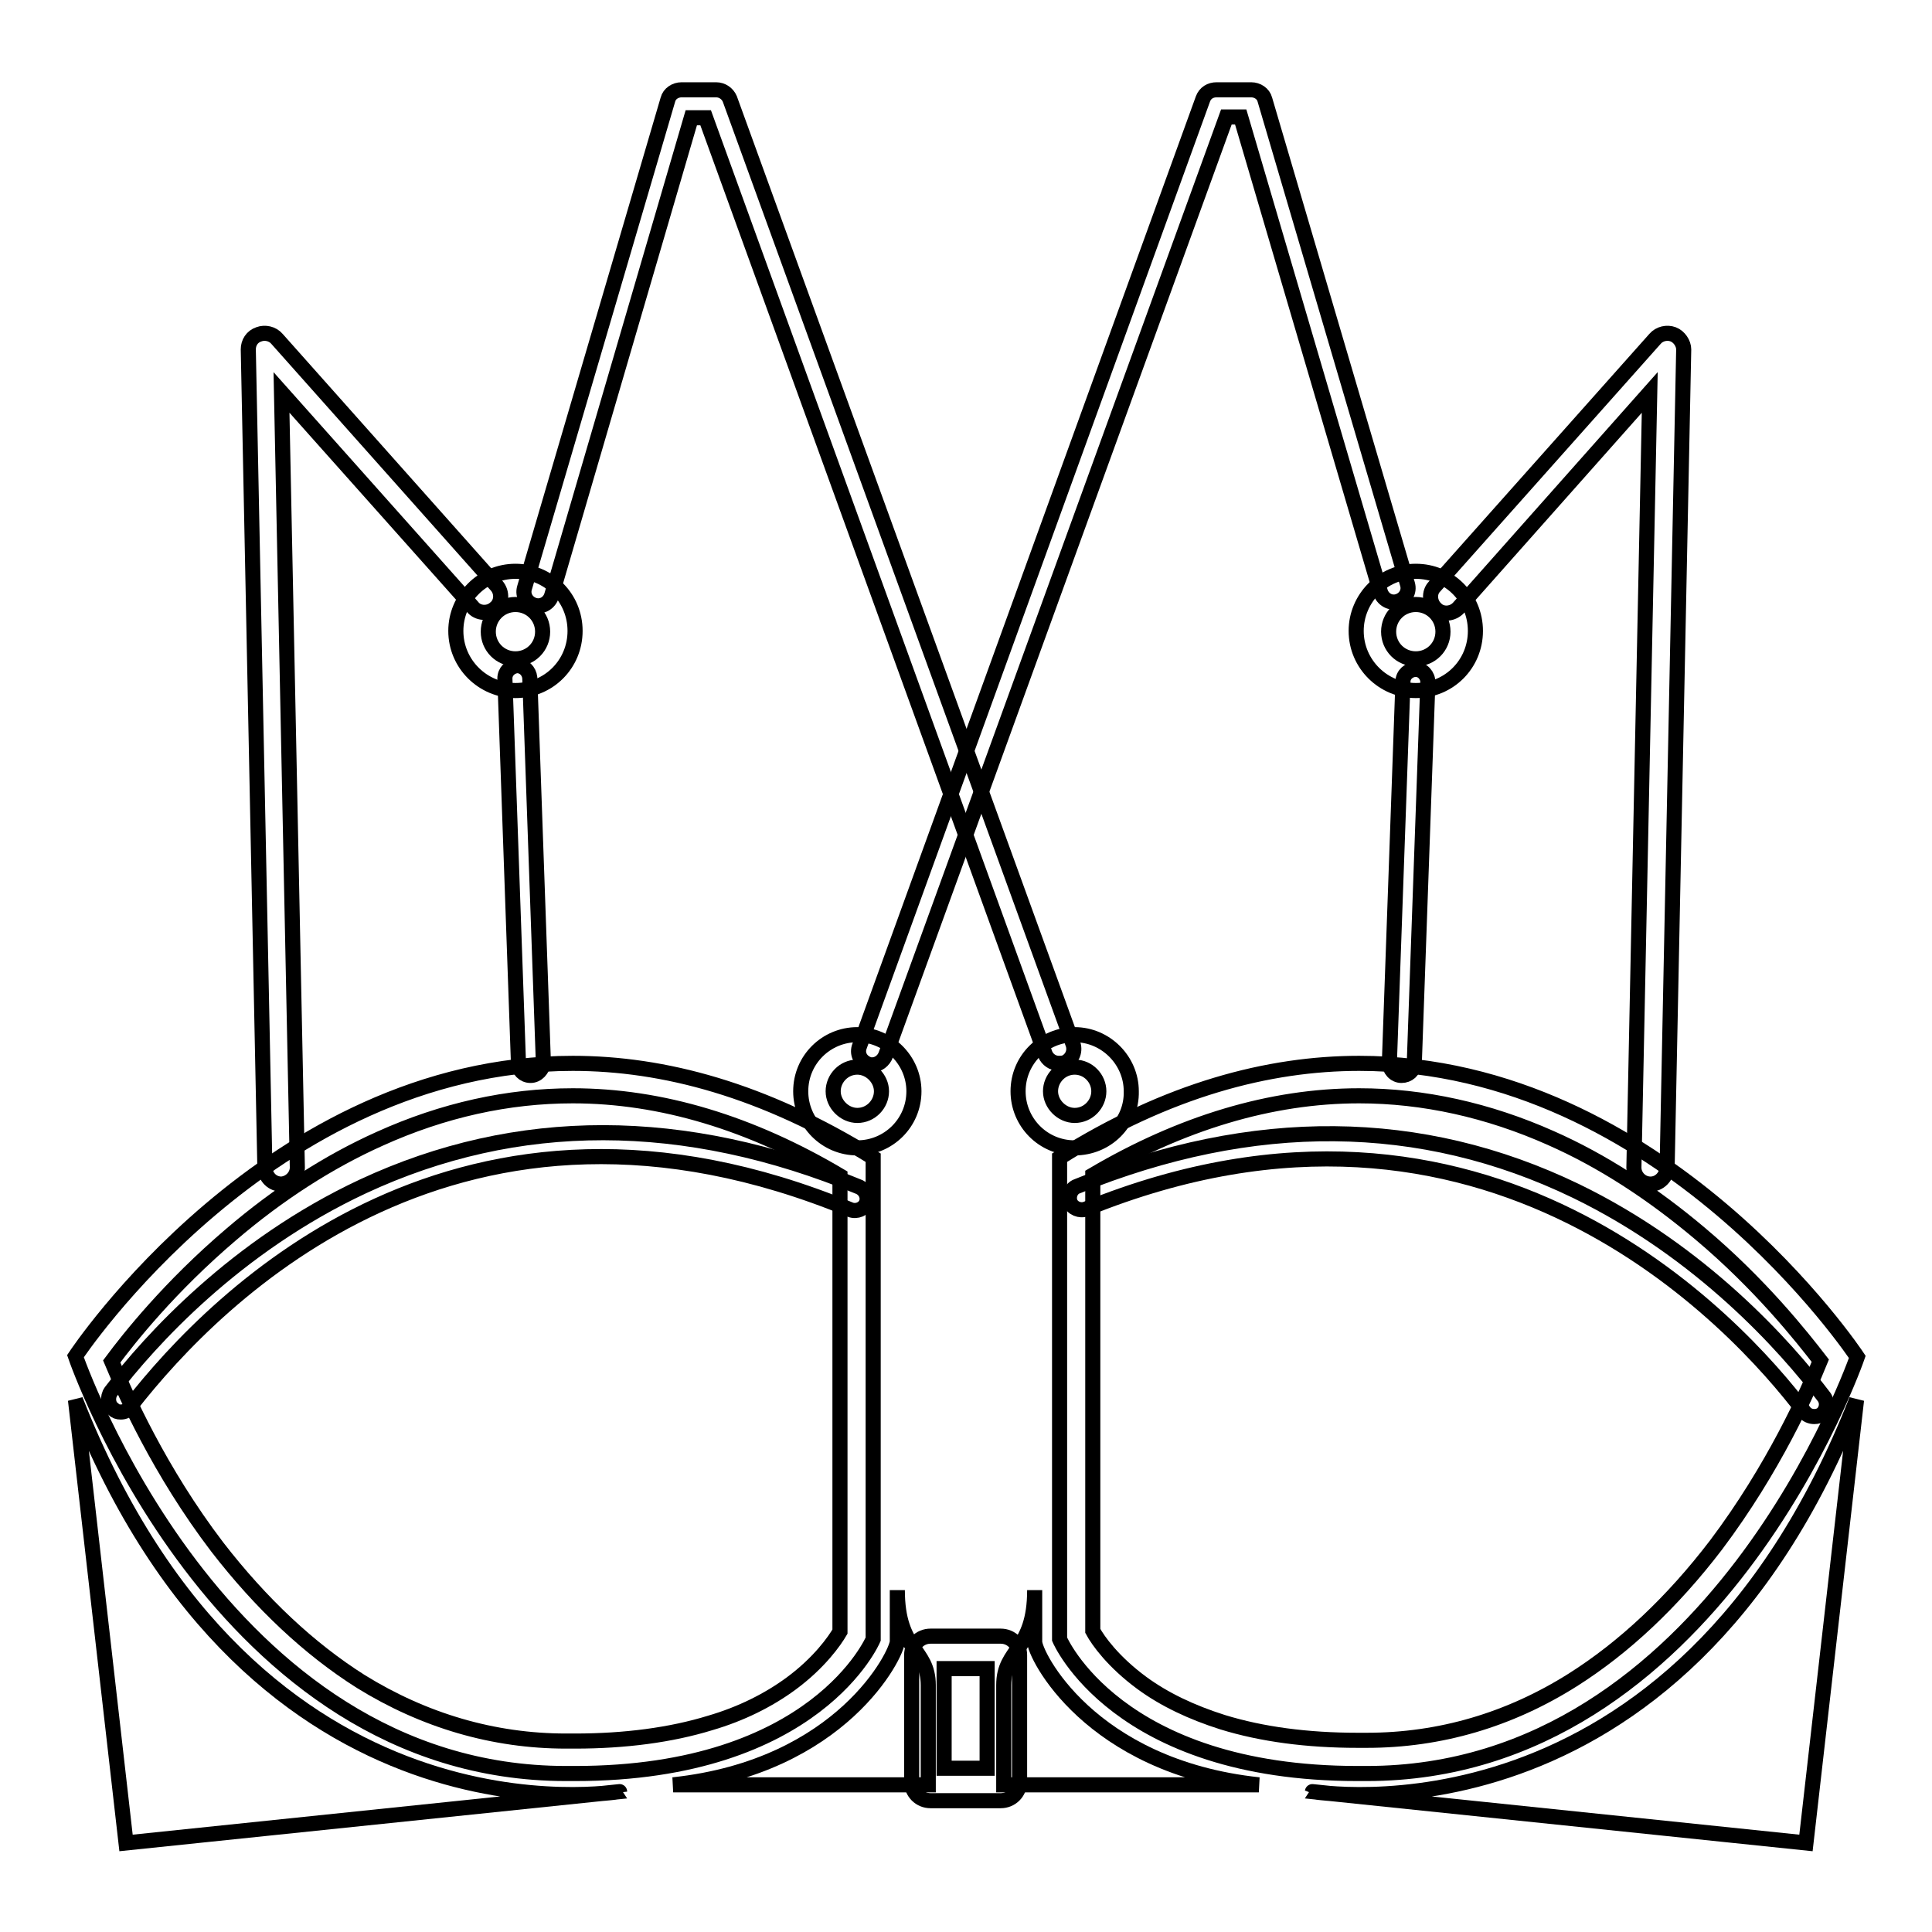 <?xml version="1.0" encoding="utf-8"?>
<!-- Svg Vector Icons : http://www.onlinewebfonts.com/icon -->
<!DOCTYPE svg PUBLIC "-//W3C//DTD SVG 1.1//EN" "http://www.w3.org/Graphics/SVG/1.1/DTD/svg11.dtd">
<svg version="1.1" xmlns="http://www.w3.org/2000/svg" xmlns:xlink="http://www.w3.org/1999/xlink" x="0px" y="0px" viewBox="0 0 256 256" enable-background="new 0 0 256 256" xml:space="preserve">
<g> <path stroke-width="2" fill-opacity="0" stroke="#000000"  d="M37.3,156.9c-1.2,0-2.1-0.9-2.2-2.1L32.9,46.3c0-0.9,0.5-1.7,1.4-2c0.8-0.3,1.8-0.1,2.4,0.6l29.1,32.7 c0.8,0.9,0.7,2.3-0.2,3c-0.9,0.8-2.3,0.7-3-0.2L37.3,52l2.1,102.7C39.4,155.8,38.5,156.8,37.3,156.9L37.3,156.9z"/> <path stroke-width="2" fill-opacity="0" stroke="#000000"  d="M68.3,91.5c-4.3,0-7.9-3.5-7.9-7.9c0-4.3,3.5-7.9,7.9-7.9s7.9,3.5,7.9,7.9C76.2,88,72.7,91.5,68.3,91.5z  M68.3,80.1c-2,0-3.6,1.6-3.6,3.6c0,2,1.6,3.6,3.6,3.6c2,0,3.6-1.6,3.6-3.6C71.9,81.7,70.3,80.1,68.3,80.1z"/> <path stroke-width="2" fill-opacity="0" stroke="#000000"  d="M140.3,140.9c-0.8,0-1.5-0.5-1.8-1.2l-45-124.1h-1.9L73.1,78.9c-0.3,1-1.3,1.6-2.3,1.3 c-1-0.3-1.6-1.3-1.3-2.3l19-64.7c0.2-0.8,1-1.3,1.8-1.3h4.6c0.8,0,1.5,0.5,1.8,1.2l45.5,125.3c0.3,1-0.2,2-1.1,2.4 C140.8,140.9,140.5,140.9,140.3,140.9L140.3,140.9z"/> <path stroke-width="2" fill-opacity="0" stroke="#000000"  d="M142.4,152.1c-4.2,0-7.5-3.4-7.5-7.5c0-4.2,3.4-7.5,7.5-7.5c4.1,0,7.5,3.4,7.5,7.5 C150,148.8,146.6,152.1,142.4,152.1z M142.4,141.4c-1.8,0-3.2,1.5-3.2,3.2s1.5,3.2,3.2,3.2c1.8,0,3.2-1.5,3.2-3.2 S144.2,141.4,142.4,141.4z M75.9,145.2c11.7,0,23.6,3.6,35.4,10.6v60.4c-0.7,1.2-2.7,4.1-6.5,6.9c-3,2.2-6.6,4-10.7,5.2 c-5.2,1.6-11.3,2.4-17.9,2.4H75c-9.6,0-18.8-2.7-27.2-7.9c-6.8-4.3-13.2-10.3-19-17.8c-7.7-10.1-12.2-20.3-14-24.6 c2.3-3.1,7.7-9.9,15.8-16.8c6.3-5.4,13-9.7,19.7-12.7C58.7,147.1,67.3,145.2,75.9,145.2 M75.9,140.9c-40.3,0-65.9,38.8-65.9,38.8 S28.9,235,75,235h1.2c32,0,39.5-17.8,39.5-17.8v-63.8C101.2,144.4,87.9,140.9,75.9,140.9L75.9,140.9z"/> <path stroke-width="2" fill-opacity="0" stroke="#000000"  d="M10,185.5l6.7,58.7l65.4-6.8C82.1,237.3,33.8,246.1,10,185.5z M89.2,236.5H123v-13.2 c0-4.9-4.1-4.5-4.1-12.6v6.8C118.9,219.1,111.6,234.1,89.2,236.5z M16,187.1c-0.4,0-0.7-0.1-1-0.4c-0.7-0.5-0.8-1.6-0.3-2.3 c5.2-6.8,16.5-19.3,33.4-27.2c20.4-9.5,42.6-9.5,65.8,0.1c0.8,0.4,1.2,1.3,0.9,2.1c-0.3,0.8-1.3,1.2-2.1,0.9 c-51.5-21.3-83.8,11.1-95.4,26C17,186.9,16.5,187.1,16,187.1L16,187.1z M70.3,142.5c-0.9,0-1.6-0.7-1.6-1.6l-1.8-51 c0-0.9,0.7-1.6,1.6-1.7c0.9,0,1.6,0.7,1.7,1.6l1.8,51C71.9,141.7,71.2,142.5,70.3,142.5L70.3,142.5z M218.7,156.9L218.7,156.9 c-1.2,0-2.2-1-2.2-2.2L218.6,52l-25.3,28.5c-0.8,0.9-2.2,1-3,0.2c-0.9-0.8-1-2.2-0.2-3l29.2-32.8c0.6-0.7,1.6-0.9,2.4-0.6 c0.8,0.3,1.4,1.2,1.4,2l-2.2,108.5C220.8,155.9,219.9,156.9,218.7,156.9z"/> <path stroke-width="2" fill-opacity="0" stroke="#000000"  d="M187.6,91.5c-4.3,0-7.9-3.5-7.9-7.9c0-4.3,3.5-7.9,7.9-7.9s7.9,3.5,7.9,7.9C195.5,88,192,91.5,187.6,91.5z  M187.6,80.1c-2,0-3.6,1.6-3.6,3.6c0,2,1.6,3.6,3.6,3.6c2,0,3.6-1.6,3.6-3.6C191.2,81.7,189.6,80.1,187.6,80.1z"/> <path stroke-width="2" fill-opacity="0" stroke="#000000"  d="M115.6,141.1c-0.2,0-0.4,0-0.6-0.1c-1-0.4-1.5-1.4-1.1-2.4l45.5-125.5c0.3-0.8,1-1.2,1.8-1.2h4.6 c0.8,0,1.6,0.5,1.8,1.3l18.9,64.2c0.3,1-0.3,2-1.3,2.3c-1,0.3-2-0.3-2.3-1.3l-18.5-62.9h-1.9l-45.1,124.2 C117.1,140.6,116.3,141.1,115.6,141.1z"/> <path stroke-width="2" fill-opacity="0" stroke="#000000"  d="M113.6,152.1c-4.2,0-7.5-3.4-7.5-7.5c0-4.2,3.4-7.5,7.5-7.5c4.1,0,7.5,3.4,7.5,7.5 C121.1,148.8,117.7,152.1,113.6,152.1z M113.6,141.4c-1.8,0-3.2,1.5-3.2,3.2s1.5,3.2,3.2,3.2c1.8,0,3.2-1.5,3.2-3.2 S115.3,141.4,113.6,141.4z M180.1,145.2c8.5,0,17.1,1.9,25.4,5.6c6.8,3,13.4,7.3,19.7,12.6c8.1,6.8,13.6,13.8,16,16.9 c-1.7,4.2-6.2,14.3-13.8,24.4c-5.8,7.6-12.2,13.6-19,17.9c-8.4,5.3-17.6,8-27.3,8h-1.2c-6.7,0-12.7-0.8-17.9-2.4 c-4.1-1.3-7.7-3-10.7-5.2c-3.8-2.8-5.8-5.6-6.5-6.9v-60.4C156.5,148.8,168.4,145.2,180.1,145.2 M180.1,140.9 c-12,0-25.4,3.5-39.7,12.5v63.8c0,0,7.5,17.8,39.5,17.8h1.2c46,0,65-55.2,65-55.2S220.4,140.9,180.1,140.9L180.1,140.9z"/> <path stroke-width="2" fill-opacity="0" stroke="#000000"  d="M246,185.5l-6.7,58.7l-65.4-6.8C173.9,237.3,222.2,246.1,246,185.5z M166.8,236.5h-33.8v-13.2 c0-4.9,4.1-4.5,4.1-12.6v6.8C137,219.1,144.3,234.1,166.8,236.5z M240.4,187.7c-0.5,0-1-0.2-1.3-0.6c-8.9-11.8-42.2-48.4-95.2-26.9 c-0.8,0.3-1.8-0.1-2.1-0.9c-0.3-0.8,0.1-1.8,0.9-2.1c23.4-9.5,45.6-9.3,66.1,0.6c16.7,8.1,27.8,20.6,32.9,27.3 c0.5,0.7,0.4,1.7-0.3,2.3C241.1,187.6,240.8,187.7,240.4,187.7L240.4,187.7z M185.7,142.5L185.7,142.5c-0.9,0-1.6-0.8-1.6-1.7 l1.8-50.5c0-0.9,0.8-1.6,1.7-1.6c0.9,0,1.6,0.8,1.6,1.7l-1.8,50.5C187.3,141.9,186.6,142.5,185.7,142.5z"/> <path stroke-width="2" fill-opacity="0" stroke="#000000"  d="M132.6,238.6h-9.3c-1.4,0-2.5-1.1-2.5-2.5v-16.8c0-1.4,1.1-2.5,2.5-2.5h9.3c1.4,0,2.5,1.1,2.5,2.5v16.8 C135.1,237.5,134,238.6,132.6,238.6z M125.1,234.3h5.7v-13.2h-5.7V234.3z"/></g>
</svg>
